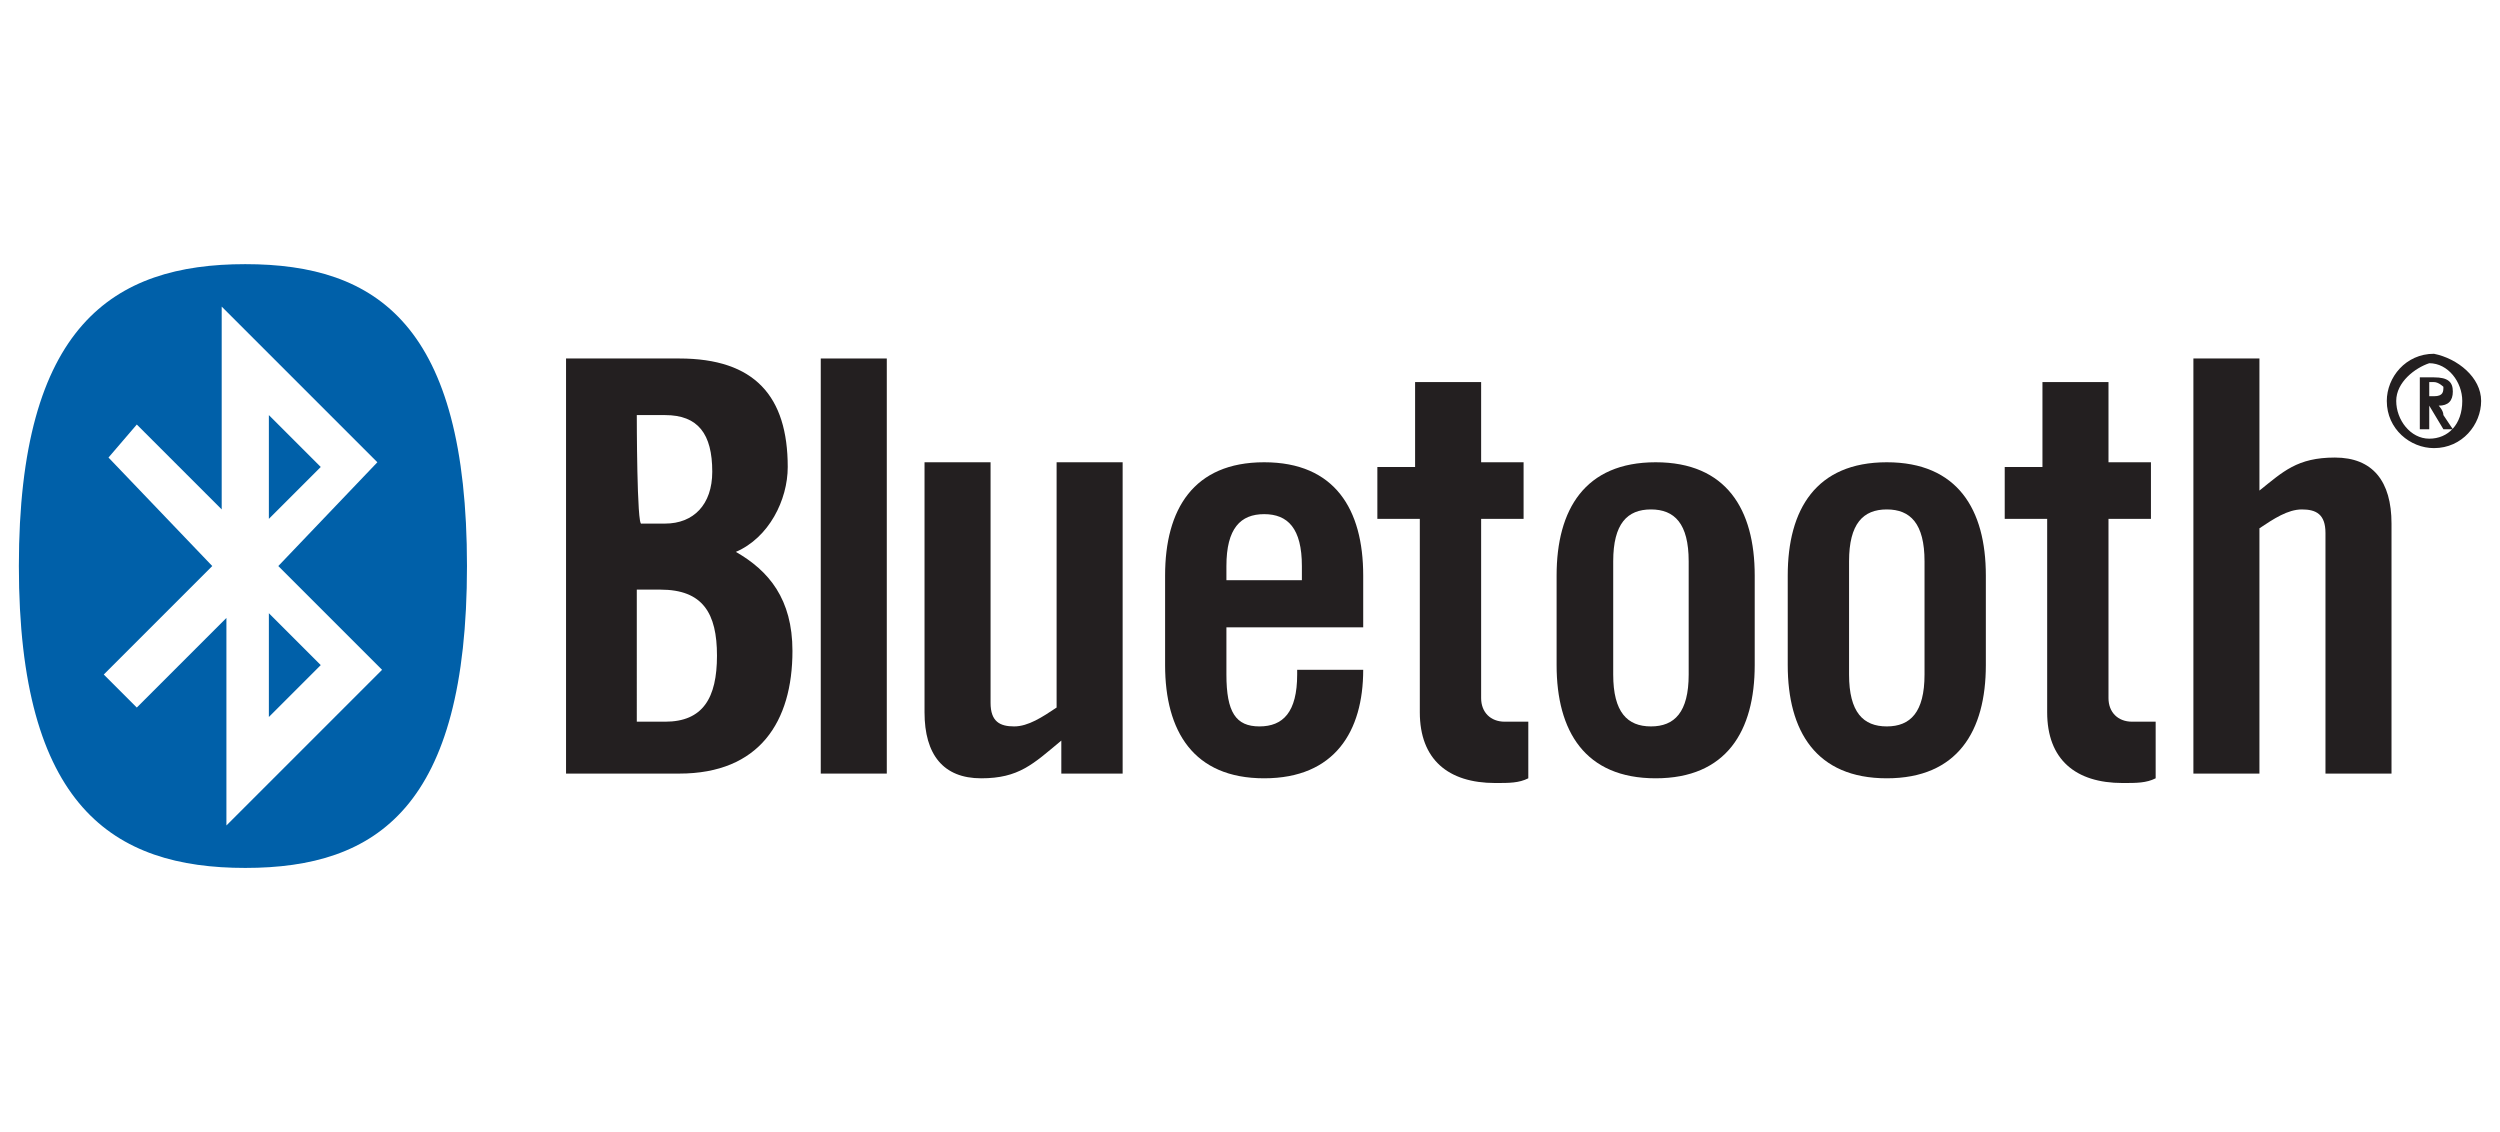 <?xml version="1.0" encoding="utf-8"?>
<!-- Generator: Adobe Illustrator 23.0.4, SVG Export Plug-In . SVG Version: 6.00 Build 0)  -->
<svg version="1.1" id="Layer_1" xmlns="http://www.w3.org/2000/svg" xmlns:xlink="http://www.w3.org/1999/xlink" x="0px" y="0px"
	 viewBox="0 0 53 24" style="enable-background:new 0 0 53 24;" xml:space="preserve">
<style type="text/css">
	.st0{fill-rule:evenodd;clip-rule:evenodd;fill:#231F20;}
	.st1{fill:#231F20;}
	.st2{fill-rule:evenodd;clip-rule:evenodd;fill:#0060A9;}
</style>
<g id="bluetopth">
	<path class="st0" d="M13.5,12.5H14c0.9,0,1.2,0.5,1.2,1.4c0,0.9-0.3,1.4-1.1,1.4h-0.6V12.5z M13.5,8.8h0.6c0.7,0,1,0.4,1,1.2
		c0,0.7-0.4,1.1-1,1.1h-0.5C13.5,11.2,13.5,8.8,13.5,8.8z M12,16.4h2.4c1.7,0,2.4-1.1,2.4-2.6c0-1.1-0.5-1.7-1.2-2.1
		c0.7-0.3,1.1-1.1,1.1-1.8c0-1.5-0.7-2.3-2.3-2.3H12V16.4z"/>
	<rect x="17.4" y="7.6" class="st1" width="1.4" height="8.8"/>
	<path class="st1" d="M22.4,9.8V15c-0.3,0.2-0.6,0.4-0.9,0.4c-0.3,0-0.5-0.1-0.5-0.5V9.8h-1.4v5.3c0,0.9,0.4,1.4,1.2,1.4
		c0.8,0,1.1-0.3,1.7-0.8v0.7h1.3V9.8H22.4z"/>
	<path class="st0" d="M26,12.3v-0.3c0-0.8,0.3-1.1,0.8-1.1s0.8,0.3,0.8,1.1v0.3H26z M28.9,12.2c0-1.4-0.6-2.4-2.1-2.4
		s-2.1,1-2.1,2.4v1.9c0,1.4,0.6,2.4,2.1,2.4c1.5,0,2.1-1,2.1-2.3h-1.4v0.1c0,0.8-0.3,1.1-0.8,1.1S26,15.1,26,14.3v-1h2.9V12.2z"/>
	<path class="st1" d="M30.1,11v4.1c0,1,0.6,1.5,1.6,1.5c0.3,0,0.5,0,0.7-0.1v-1.2h-0.5c-0.3,0-0.5-0.2-0.5-0.5V11h0.9V9.8h-0.9V8.1
		h-1.4v1.8h-0.8V11H30.1z"/>
	<path class="st0" d="M35.8,14.3c0,0.8-0.3,1.1-0.8,1.1c-0.5,0-0.8-0.3-0.8-1.1v-2.4c0-0.8,0.3-1.1,0.8-1.1c0.5,0,0.8,0.3,0.8,1.1
		V14.3z M33,14.1c0,1.4,0.6,2.4,2.1,2.4s2.1-1,2.1-2.4v-1.9c0-1.4-0.6-2.4-2.1-2.4s-2.1,1-2.1,2.4V14.1z"/>
	<path class="st0" d="M40.8,14.3c0,0.8-0.3,1.1-0.8,1.1s-0.8-0.3-0.8-1.1v-2.4c0-0.8,0.3-1.1,0.8-1.1s0.8,0.3,0.8,1.1V14.3z
		 M37.9,14.1c0,1.4,0.6,2.4,2.1,2.4s2.1-1,2.1-2.4v-1.9c0-1.4-0.6-2.4-2.1-2.4s-2.1,1-2.1,2.4V14.1z"/>
	<path class="st1" d="M43.4,11v4.1c0,1,0.6,1.5,1.6,1.5c0.3,0,0.5,0,0.7-0.1v-1.2h-0.5c-0.3,0-0.5-0.2-0.5-0.5V11h0.9V9.8h-0.9V8.1
		h-1.4v1.8h-0.8V11H43.4z"/>
	<path class="st1" d="M47.9,16.4v-5.2c0.3-0.2,0.6-0.4,0.9-0.4c0.3,0,0.5,0.1,0.5,0.5v5.1h1.4v-5.3c0-0.9-0.4-1.4-1.2-1.4
		c-0.8,0-1.1,0.3-1.6,0.7V7.6h-1.4v8.8H47.9z"/>
	<path class="st2" d="M5.7,8.8l1.1,1.1l-1.1,1.1L5.7,8.8z M5.7,15.2l1.1-1.1l-1.1-1.1L5.7,15.2z M4.5,12L2.3,9.7L2.9,9l1.8,1.8V6.5
		l3.3,3.3L5.9,12l2.2,2.2l-3.3,3.3v-4.4L2.9,15l-0.7-0.7L4.5,12z M5.2,18.4c2.8,0,4.7-1.3,4.7-6.4c0-5.1-1.9-6.4-4.7-6.4
		S0.4,6.9,0.4,12S2.4,18.4,5.2,18.4"/>
	<path class="st1" d="M52.6,8.5c0,0.5-0.4,1-1,1c-0.5,0-1-0.4-1-1c0-0.5,0.4-1,1-1C52.1,7.6,52.6,8,52.6,8.5 M50.8,8.5
		c0,0.4,0.3,0.8,0.7,0.8c0.4,0,0.7-0.3,0.7-0.8c0-0.4-0.3-0.8-0.7-0.8C51.2,7.8,50.8,8.1,50.8,8.5 M51.8,9.1l-0.3-0.5h0v0.5h-0.2V8
		h0.3C51.9,8,52,8.1,52,8.3c0,0.2-0.1,0.3-0.3,0.3c0,0,0.1,0.1,0.1,0.2L52,9.1C52,9.1,51.8,9.1,51.8,9.1z M51.6,8.1h-0.1v0.3h0.1
		c0.2,0,0.2-0.1,0.2-0.2C51.8,8.2,51.7,8.1,51.6,8.1"/>
</g>
</svg>
